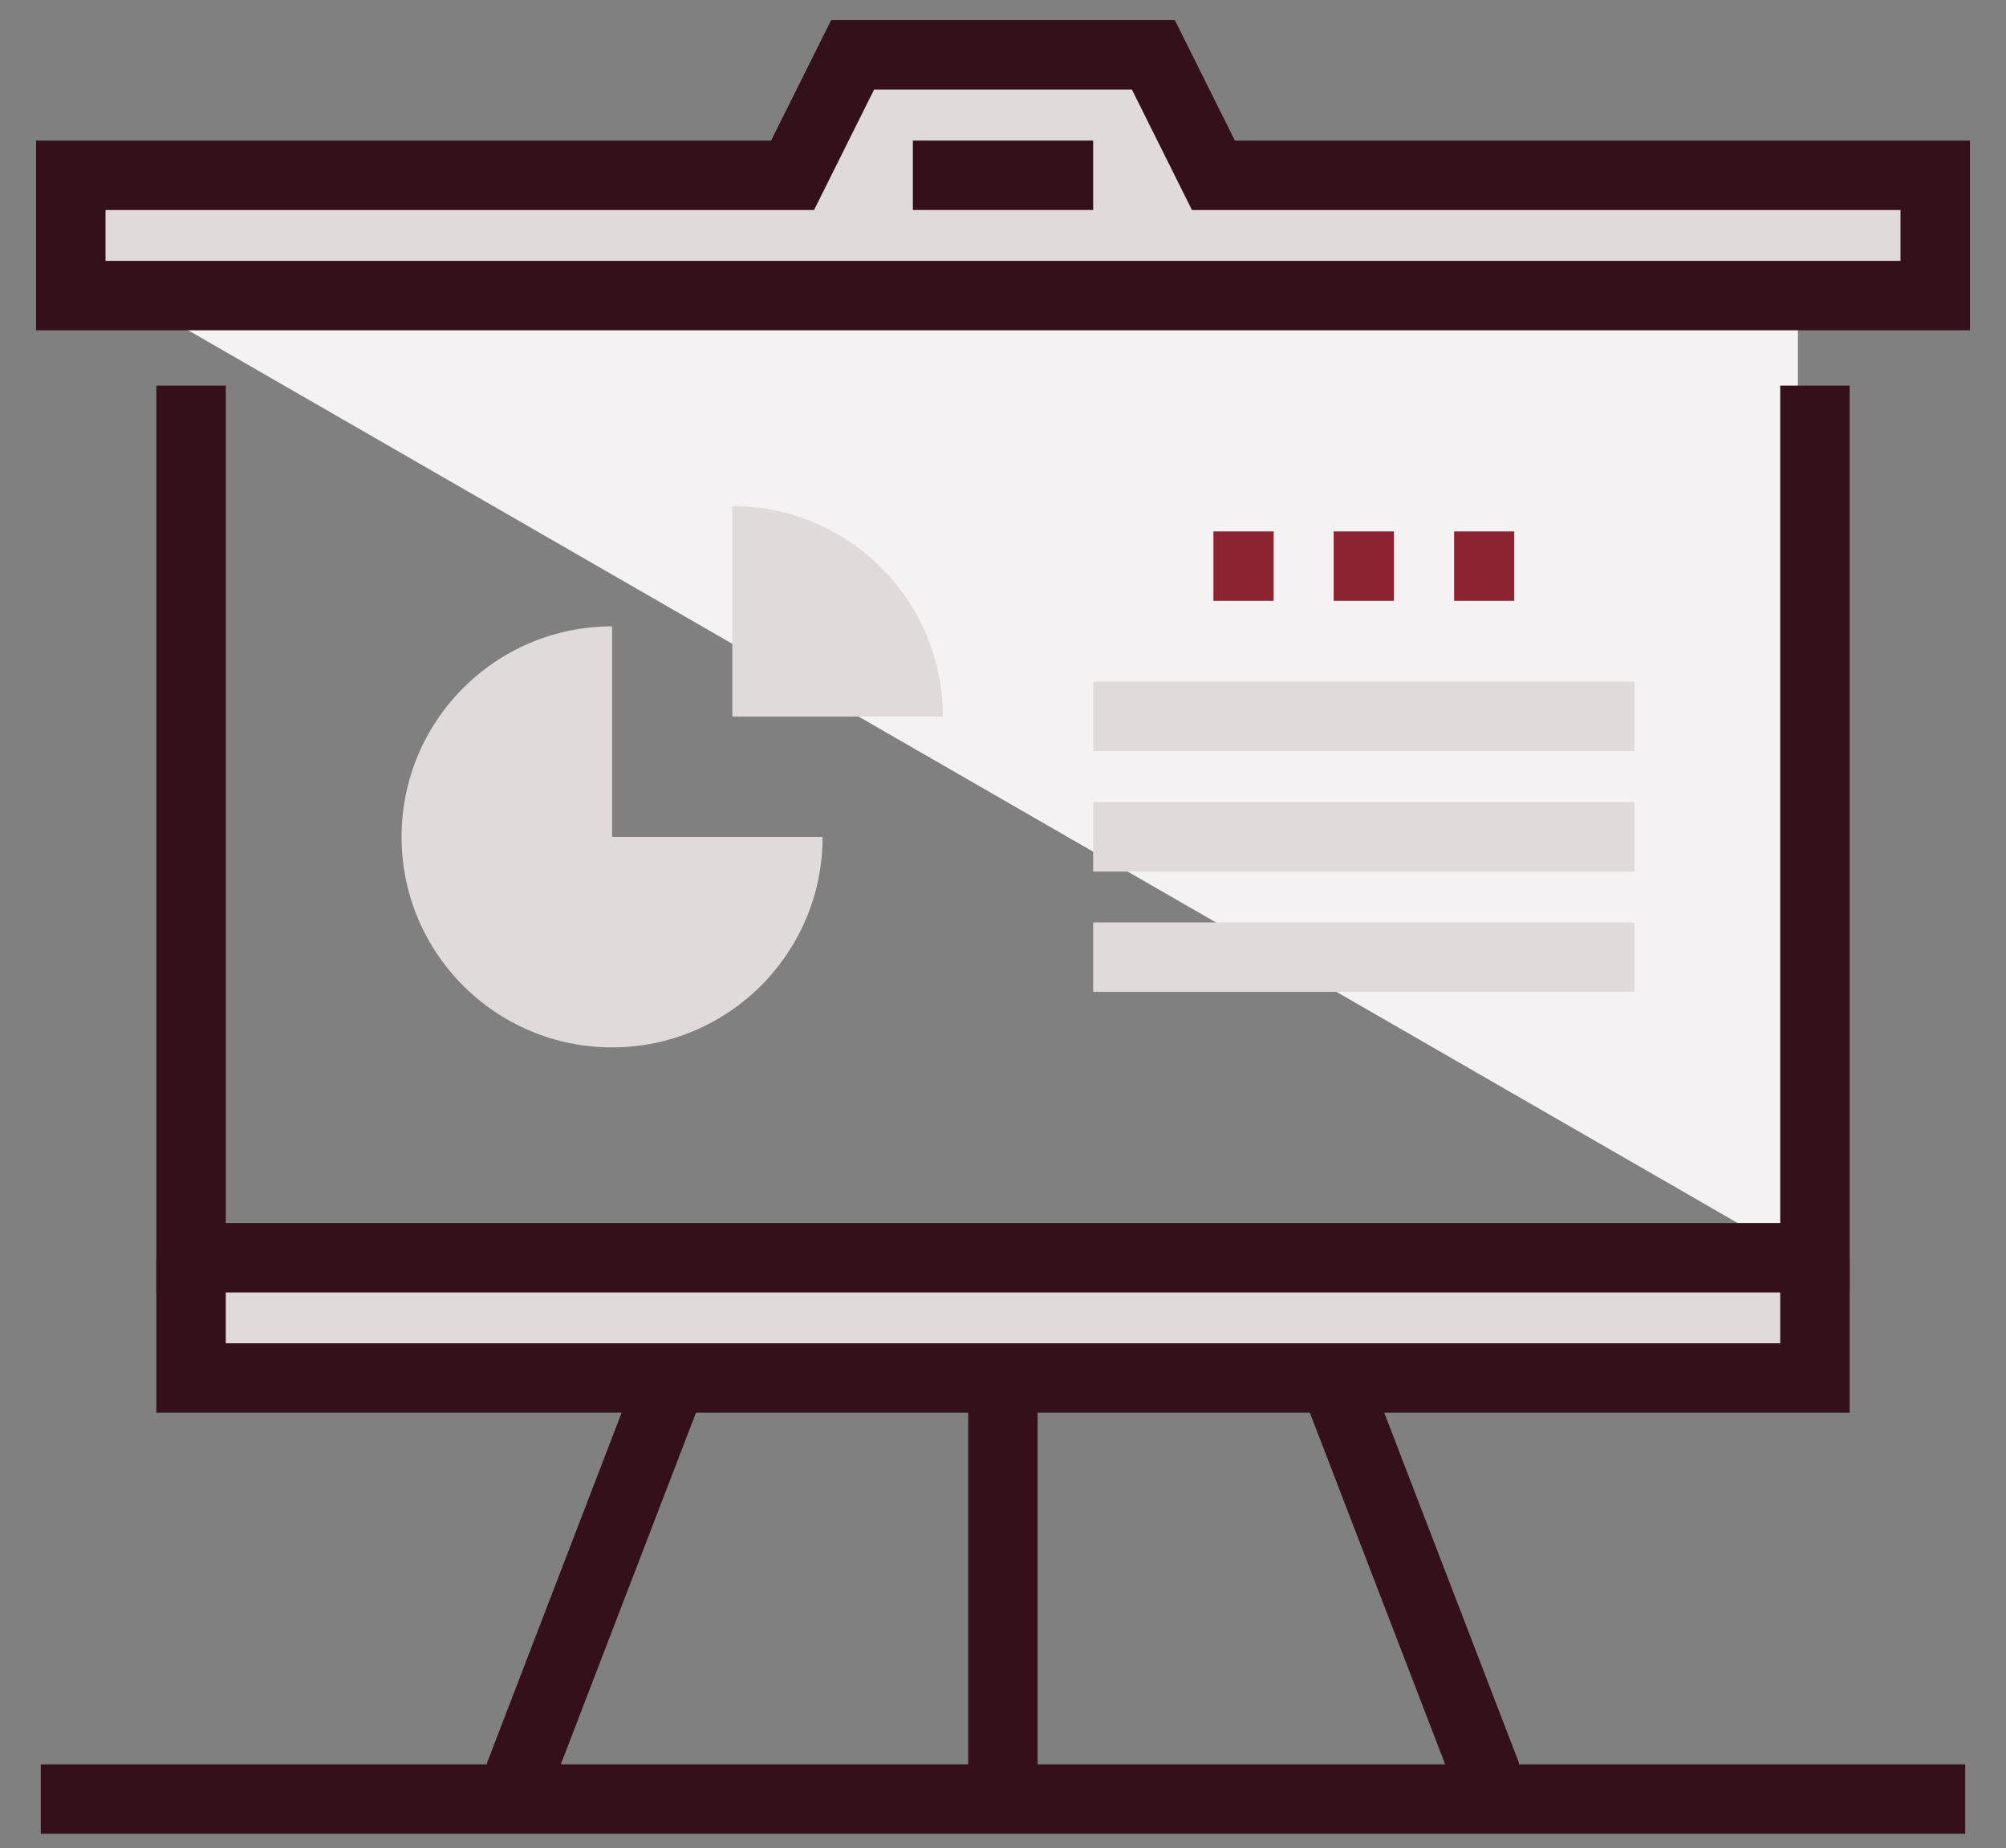 <?xml version="1.0" encoding="UTF-8"?><svg id="Artwork" xmlns="http://www.w3.org/2000/svg" viewBox="0 0 115.59 106.49"><rect x="0" y="0" width="115.59" height="106.49" fill="#808080" stroke="none"/><defs><style>.cls-1,.cls-2{fill:#e0dadb;}.cls-2,.cls-3,.cls-4,.cls-5{stroke-miterlimit:10;stroke-width:4px;}.cls-2,.cls-5{stroke:#34111a;}.cls-3{stroke:#e0dadb;}.cls-3,.cls-4,.cls-5{fill:none;}.cls-4{stroke:#8b2331;}.cls-6{fill:#f4f2f2;}</style></defs><polyline class="cls-6" points="8.72 17.81 103.6 17.81 103.6 72.47"/><rect class="cls-1" x="11.01" y="72.47" width="93.57" height="6.93"/><g><g><line class="cls-5" x1="57.79" y1="79.4" x2="57.79" y2="103.66"/><polyline class="cls-5" points="76.85 79.4 85.52 101.93 85.52 103.66"/><polyline class="cls-5" points="38.73 79.4 30.07 101.93 30.07 103.66"/><polyline class="cls-5" points="104.58 22.22 104.58 72.47 11.01 72.47 11.01 22.22"/><polygon class="cls-2" points="4.08 17.03 4.08 10.1 45.67 10.1 49.13 3.16 66.46 3.16 69.92 10.1 111.51 10.1 111.51 17.03 4.08 17.03"/><g><path class="cls-1" d="M35.27,36.09c-6.7,0-12.13,5.43-12.13,12.13s5.43,12.13,12.13,12.13,12.13-5.43,12.13-12.13h-12.13v-12.13Z"/><path class="cls-1" d="M42.2,29.16v12.13h12.13c0-6.7-5.43-12.13-12.13-12.13Z"/></g><line class="cls-5" x1="52.6" y1="10.1" x2="62.99" y2="10.1"/><line class="cls-3" x1="62.99" y1="41.28" x2="94.18" y2="41.28"/><line class="cls-3" x1="62.99" y1="48.22" x2="94.18" y2="48.22"/><line class="cls-3" x1="62.99" y1="55.15" x2="94.18" y2="55.15"/><line class="cls-4" x1="69.92" y1="32.62" x2="73.39" y2="32.62"/><line class="cls-4" x1="76.85" y1="32.62" x2="80.32" y2="32.62"/><line class="cls-4" x1="83.79" y1="32.62" x2="87.25" y2="32.62"/><line class="cls-5" x1="2.35" y1="103.66" x2="113.24" y2="103.66"/></g><polyline class="cls-5" points="104.58 72.47 104.58 79.4 11.01 79.4 11.01 72.47"/></g></svg>